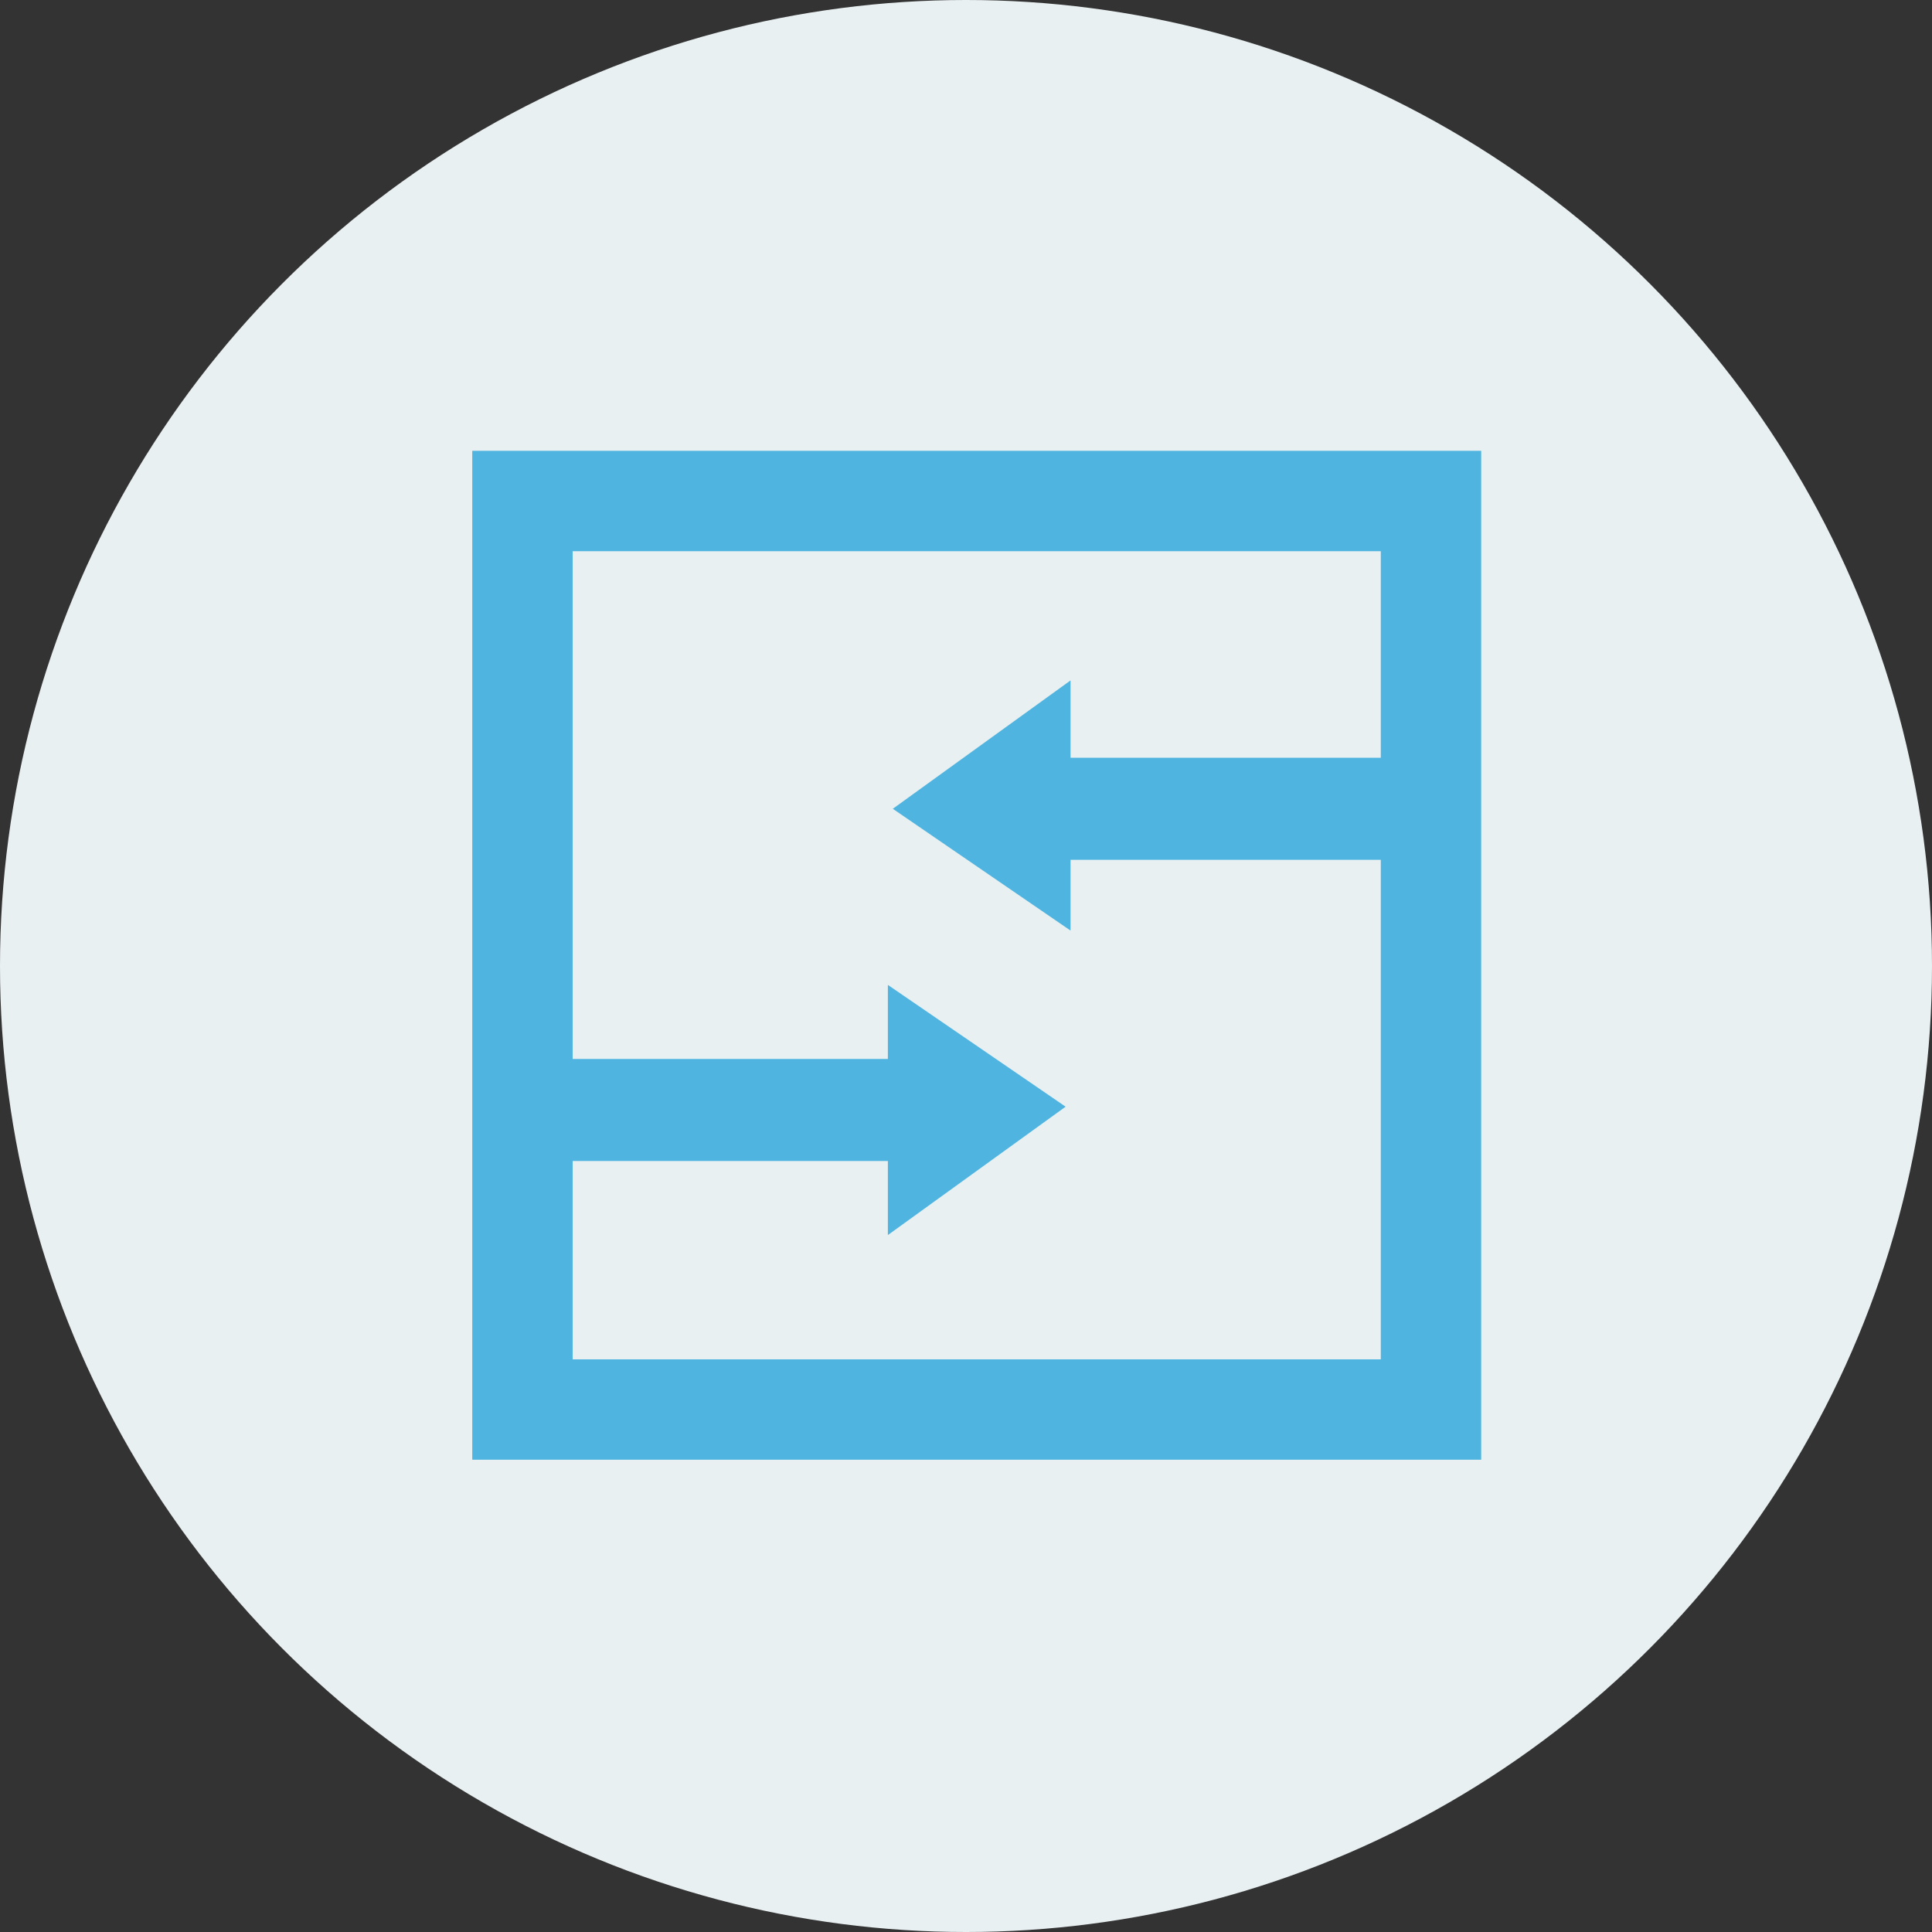 <svg xmlns="http://www.w3.org/2000/svg" width="90" height="90" fill="none"><rect width="100%" height="100%" fill="#333333" stroke="none"/><circle cx="45" cy="45" r="45" fill="#E9F0F2"/><path fill="#4FB5E0" d="M22 21v47h47V21H22Zm42.323 42.323H26.677V25.677h37.646v37.646Z"/><path fill="#4FB5E0" d="M43.583 49.33H26.102v4.754h17.481V49.33ZM65.665 35.3H48.183v4.753h17.482v-4.754Z"/><path fill="#4FB5E0" d="M49.87 31.696V43.35l-8.28-5.674 8.28-5.98ZM41.36 57.534V45.88l8.28 5.674-8.28 5.98Z"/></svg>